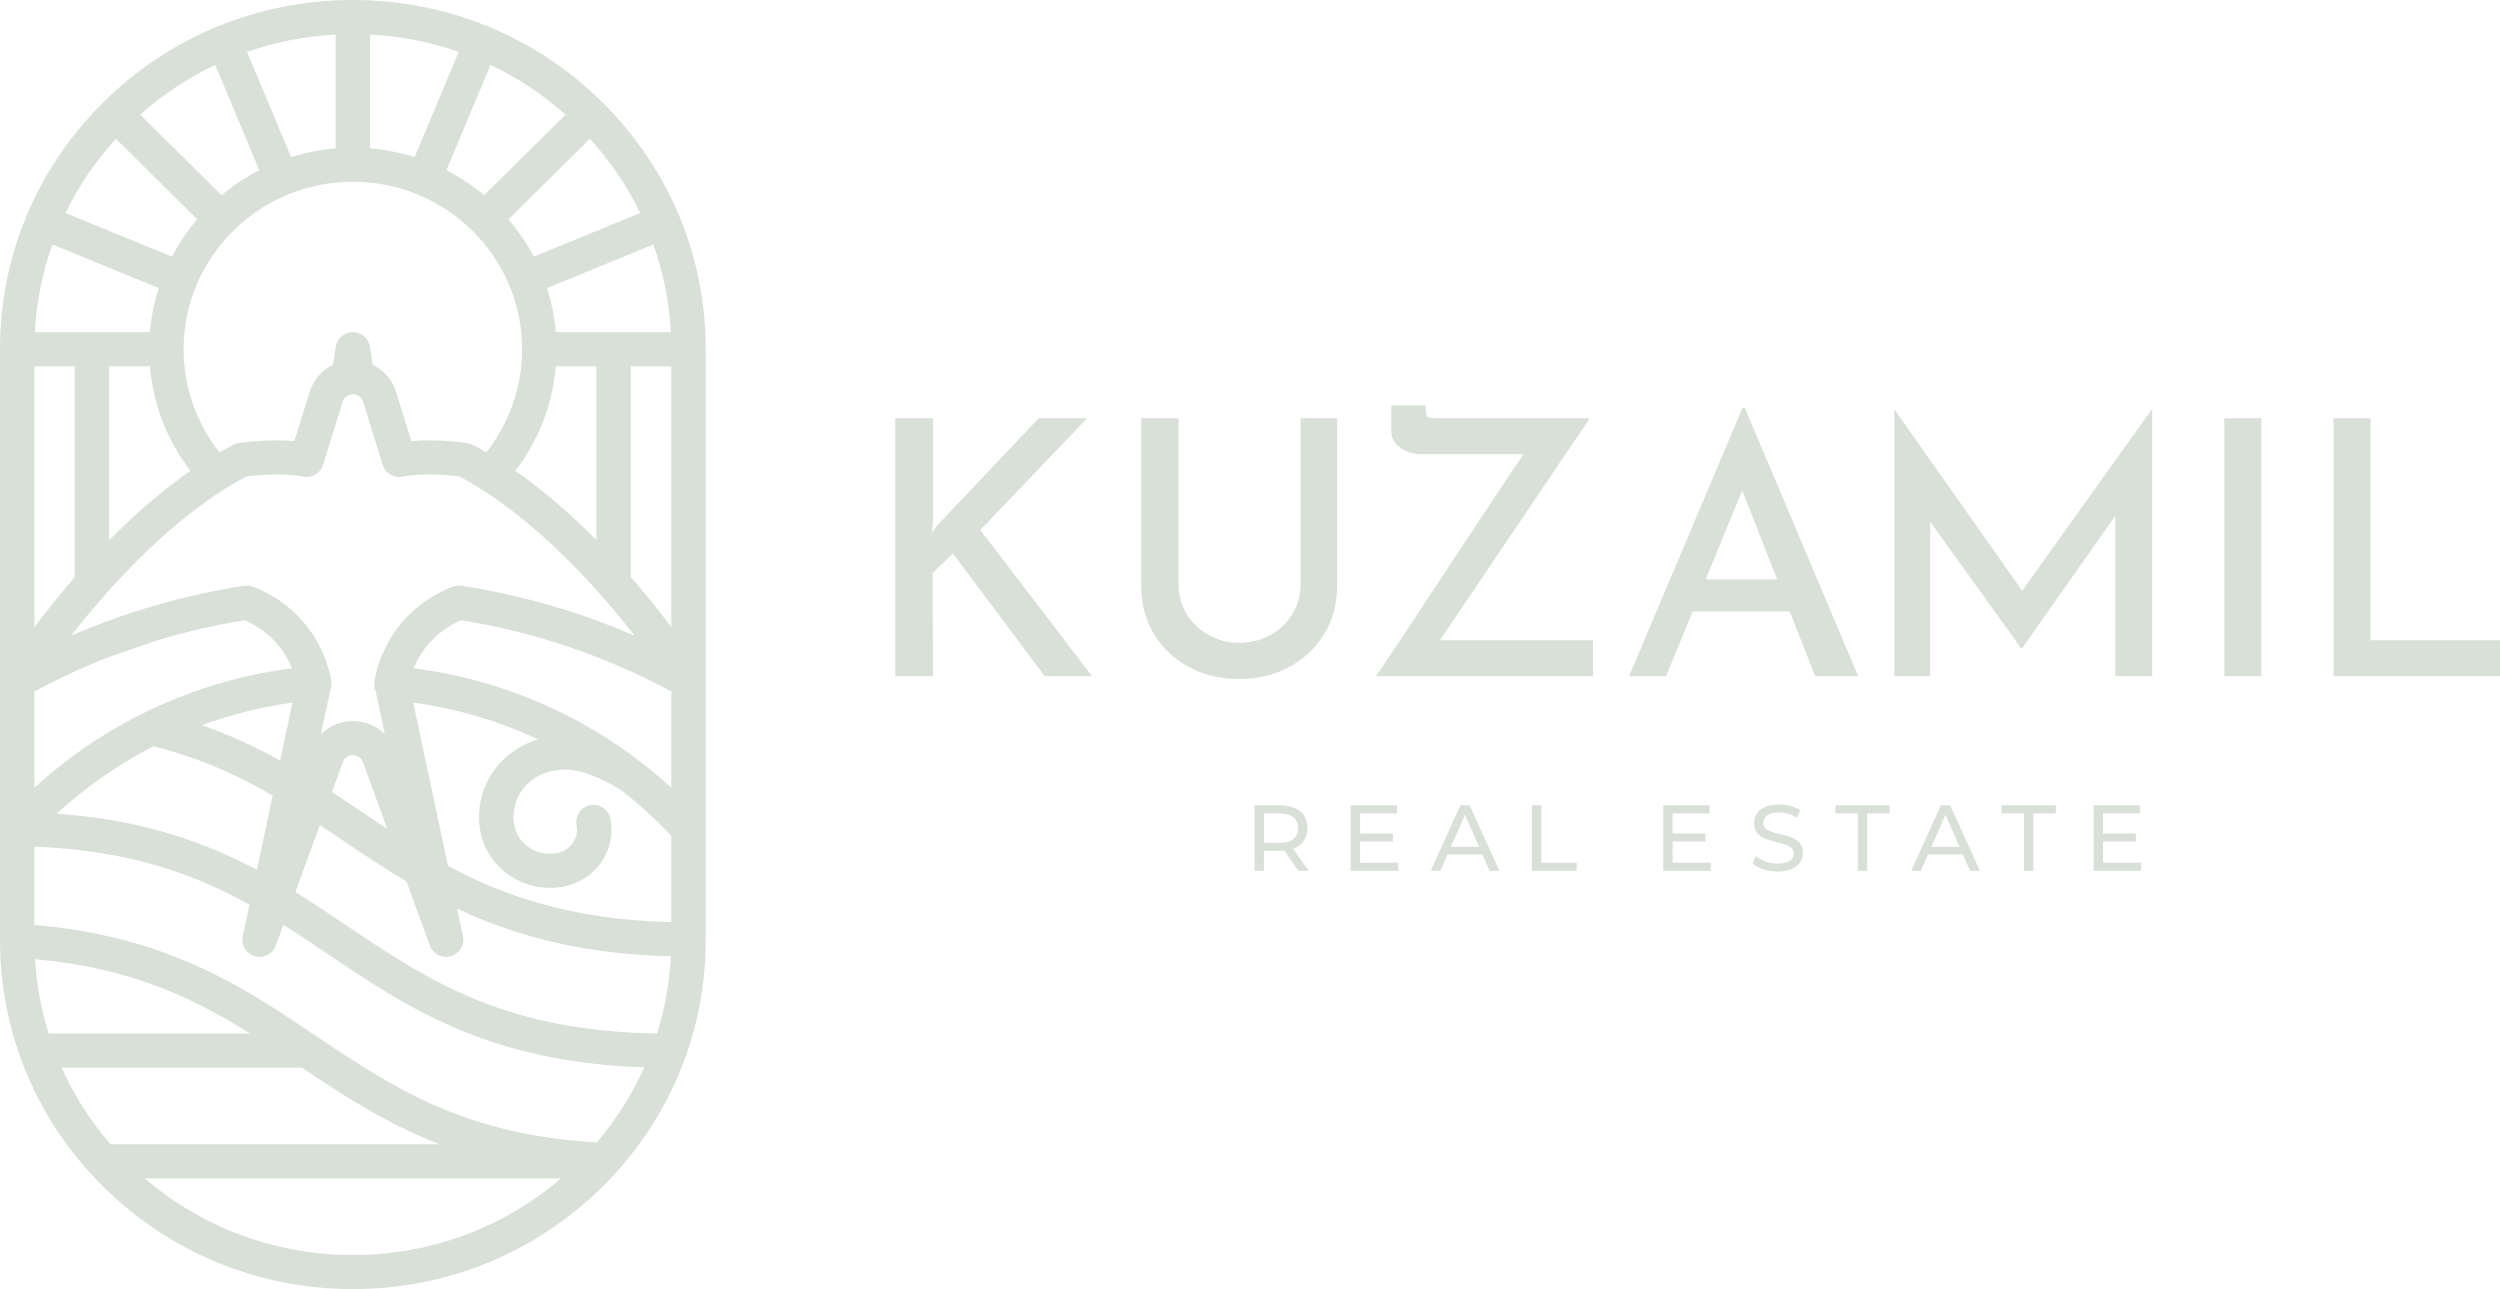 <?xml version="1.0" encoding="UTF-8"?><svg id="Capa_2" xmlns="http://www.w3.org/2000/svg" viewBox="0 0 1823.8 940.41"><defs><style>.cls-1{fill:#d8e0d8;}</style></defs><g id="Capa_1-2"><g><g><path class="cls-1" d="M947.19,635.27l-10.31-14.69c-.96,.07-1.98,.14-3.01,.14h-11.82v14.55h-6.83v-47.82h18.65c12.43,0,19.95,6.28,19.95,16.67,0,7.38-3.83,12.71-10.52,15.1l11.34,16.05h-7.45Zm-.2-31.15c0-6.83-4.58-10.72-13.32-10.72h-11.61v21.52h11.61c8.74,0,13.32-3.96,13.32-10.79Z"/><path class="cls-1" d="M1020.07,629.33v5.94h-34.7v-47.82h33.75v5.94h-26.91v14.69h23.98v5.81h-23.98v15.44h27.87Z"/><path class="cls-1" d="M1081.44,623.32h-25.41l-5.26,11.95h-7.04l21.65-47.82h6.76l21.72,47.82h-7.17l-5.26-11.95Zm-2.39-5.46l-10.31-23.43-10.31,23.43h20.63Z"/><path class="cls-1" d="M1117.54,587.45h6.83v41.87h25.89v5.94h-32.72v-47.82Z"/><path class="cls-1" d="M1248.06,629.33v5.94h-34.7v-47.82h33.75v5.94h-26.91v14.69h23.98v5.81h-23.98v15.44h27.87Z"/><path class="cls-1" d="M1278.45,629.8l2.53-5.33c3.55,3.21,9.63,5.53,15.78,5.53,8.27,0,11.82-3.21,11.82-7.38,0-11.68-28.96-4.3-28.96-22.06,0-7.38,5.74-13.66,18.31-13.66,5.6,0,11.41,1.5,15.37,4.24l-2.25,5.46c-4.17-2.66-8.88-3.89-13.12-3.89-8.13,0-11.61,3.42-11.61,7.58,0,11.68,28.96,4.37,28.96,21.93,0,7.31-5.87,13.59-18.51,13.59-7.31,0-14.48-2.46-18.31-6.01Z"/><path class="cls-1" d="M1355.33,593.4h-16.39v-5.94h39.55v5.94h-16.39v41.87h-6.76v-41.87Z"/><path class="cls-1" d="M1431.97,623.32h-25.41l-5.26,11.95h-7.04l21.65-47.82h6.76l21.72,47.82h-7.17l-5.26-11.95Zm-2.39-5.46l-10.31-23.43-10.31,23.43h20.63Z"/><path class="cls-1" d="M1476.57,593.4h-16.39v-5.94h39.55v5.94h-16.39v41.87h-6.76v-41.87Z"/><path class="cls-1" d="M1562.04,629.33v5.94h-34.7v-47.82h33.75v5.94h-26.91v14.69h23.98v5.81h-23.98v15.44h27.87Z"/></g><g><polygon class="cls-1" points="793.03 305.14 757.73 305.14 683.51 383.52 679.88 388.71 680.65 379.37 680.65 305.14 653.14 305.14 653.14 493.3 680.65 493.3 680.39 418.04 695.19 403.76 762.15 493.3 796.66 493.3 715.17 386.63 793.03 305.14"/><polygon class="cls-1" points="1729.34 467.09 1729.34 305.14 1702.35 305.14 1702.35 493.3 1823.8 493.3 1823.8 467.09 1729.34 467.09"/><path class="cls-1" d="M948.78,426.08c0,7.96-1.95,15.18-5.84,21.67-3.89,6.49-9.21,11.64-15.96,15.44-6.75,3.81-14.45,5.71-23.1,5.71-8.13,0-15.57-1.9-22.32-5.71-6.75-3.8-12.07-8.95-15.96-15.44-3.89-6.49-5.84-13.71-5.84-21.67v-120.94h-27.25v121.72c0,13.67,3.15,25.65,9.47,35.94,6.31,10.3,14.88,18.3,25.69,24.01,10.81,5.71,22.88,8.56,36.2,8.56s25.39-2.85,36.2-8.56c10.81-5.71,19.42-13.71,25.82-24.01,6.4-10.29,9.6-22.27,9.6-35.94v-121.72h-26.73v120.94Z"/><path class="cls-1" d="M1159.81,305.14h-111.6c-2.94,0-5.02-.21-6.23-.65-1.21-.43-1.82-2.21-1.82-5.32v-3.37h-25.17v19.2c0,3.29,1.08,6.19,3.24,8.69,2.16,2.51,4.93,4.41,8.3,5.71,3.37,1.3,6.79,1.95,10.25,1.95h74.74c-.84,1.19-1.74,2.49-2.72,3.89-3.72,5.37-8.13,11.94-13.24,19.72-5.11,7.79-10.69,16.22-16.74,25.3-6.06,9.08-12.24,18.39-18.56,27.9-6.32,9.52-12.46,18.86-18.43,28.03-5.97,9.17-11.55,17.65-16.74,25.43-5.19,7.79-9.65,14.45-13.37,19.98-3.72,5.54-6.36,9.43-7.92,11.68h158.31v-26.21h-111.66l109.32-161.95Z"/><path class="cls-1" d="M1271.25,297.36l-82.79,195.94h26.99l19.34-47.23h70.86l18.54,47.23h31.4l-82.79-195.94h-1.56Zm-26.9,125.35l26.61-65.01,25.52,65.01h-52.13Z"/><polygon class="cls-1" points="1475.21 430.95 1382.18 298.91 1381.92 298.91 1381.92 493.3 1408.13 493.3 1408.13 380.67 1474.57 473.06 1475.09 473.06 1543.08 376.39 1543.08 493.3 1570.08 493.3 1570.08 298.91 1569.56 298.91 1475.21 430.95"/><rect class="cls-1" x="1622.71" y="305.14" width="26.99" height="188.16"/></g><path class="cls-1" d="M439.45,74.62C390.83,26.5,326.19,0,257.42,0S124.02,26.5,75.4,74.62C26.78,122.75,0,186.73,0,254.78v430.85c0,68.05,26.78,132.04,75.4,180.16,48.62,48.12,113.27,74.62,182.03,74.62s133.41-26.5,182.03-74.62c48.62-48.12,75.4-112.1,75.4-180.16V254.78c0-68.05-26.78-132.04-75.4-180.16ZM115.82,210.18c-3.37,10.44-5.53,21.23-6.46,32.17H25.46c1.17-21.97,5.45-43.45,12.75-63.99l77.62,31.82Zm-68.01-54.78c9.52-19.63,21.84-37.81,36.71-54.17l59.37,58.77c-7.17,8.39-13.35,17.52-18.44,27.23l-77.64-31.83Zm113.84-12.98l-59.38-58.77c16.52-14.71,34.9-26.91,54.73-36.33l32.16,76.84c-9.81,5.04-19.03,11.16-27.51,18.25ZM334.64,37.81l-32.15,76.82c-10.55-3.33-21.45-5.48-32.5-6.4V25.2c22.2,1.16,43.9,5.39,64.66,12.61Zm54.76,149.41c-5.09-9.71-11.28-18.84-18.44-27.23l59.38-58.77c14.86,16.35,27.19,34.54,36.71,54.17l-77.64,31.83Zm23.18-103.57l-59.38,58.77c-8.48-7.09-17.7-13.21-27.51-18.25l32.16-76.84c19.83,9.42,38.21,21.61,54.73,36.33ZM54.43,421.23c-1.51,1.73-2.98,3.44-4.4,5.11-8.61,10.11-16.96,20.53-24.91,31.09v-190.22h29.32v154.02Zm435.3-154.02v190.22c-7.96-10.57-16.3-20.98-24.91-31.09-1.5-1.76-3.05-3.55-4.64-5.38v-153.75h29.55Zm-54.66,126.71c-19.73-19.9-39.56-36.82-59.13-50.44,17.05-22.24,27.19-48.43,29.55-76.28h29.59v126.71Zm-42.48,145.48c-13.54,3.96-25.1,12.29-33.02,23.89-8.89,13.04-12.07,28.68-8.95,44.06,4.75,23.39,26,40.37,50.53,40.37,3.21,0,6.45-.3,9.62-.89,11.59-2.15,21.56-8.59,28.07-18.14,6.37-9.34,8.65-20.56,6.41-31.58-1.36-6.71-7.99-11.09-14.79-9.74-6.79,1.35-11.2,7.92-9.84,14.63,.9,4.45-.02,8.99-2.61,12.78-2.73,4-6.94,6.7-11.87,7.61-14.27,2.65-28.14-6.31-30.91-19.95-1.79-8.8,.04-17.77,5.14-25.26,5.32-7.81,13.53-13.08,23.11-14.86,10.59-1.96,23.96-1.6,49.77,14.19,12.92,10.05,25.17,21.21,36.46,33.19v63.03c-48.03-1.19-89.98-9.27-128.09-24.66-11.47-4.63-22.89-10.03-34.85-16.48l-25.29-119.01c31.72,4.36,62.27,13.35,91.09,26.81Zm-142.66,17.07c.04-.1,.07-.21,.1-.28,.38-1.14,1.02-2.16,1.89-3.03,1.49-1.47,3.4-2.25,5.52-2.26,2.07,0,4.03,.81,5.49,2.26,.87,.86,1.51,1.88,1.88,2.99,.03,.11,.07,.21,.13,.36l17.61,48.22c-6.32-4.16-12.42-8.27-18.06-12.07-7.23-4.86-14.67-9.87-22.34-14.88l7.79-21.31Zm-135.47-89.21c20.88-6.34,42.43-11.31,64.06-14.8,20.31,8.93,30.02,24.13,34.56,35.08-35.89,4.6-70.58,14.73-103.19,30.16-30.98,14.66-59.45,33.79-84.78,56.96v-70.21c18.15-9.78,37.03-18.45,56.15-25.8l33.2-11.4Zm32.83,61.77c21.35-7.82,43.5-13.33,66.06-16.44l-8.97,42.21c-19.38-10.72-37.91-19.09-57.09-25.77Zm-35.27,15.38c14.27,3.61,28.12,8.1,41.19,13.38,14.85,6,29.85,13.39,45.74,22.56l-11.52,54.21c-45.84-24.25-91.56-37.09-146.04-40.95,21.25-19.56,44.96-36.08,70.63-49.2Zm224.32-91.96c53.87,8.68,105.45,26.17,153.4,52v70.21c-25.33-23.17-53.79-42.3-84.77-56.96-32.61-15.43-67.29-25.57-103.19-30.16,4.54-10.95,14.25-26.15,34.56-35.08Zm-156.6-104.88c5.8-.73,26.25-2.92,41.35,.16,6.37,1.3,12.62-2.36,14.54-8.51l14.37-46.18c.37-1.19,1.02-2.25,1.93-3.15,1.16-1.15,2.63-1.9,4.25-2.16,.42-.07,.85-.16,1.26-.27,.42,.11,.84,.2,1.26,.27,1.61,.26,3.08,1,4.24,2.16,.91,.9,1.56,1.96,1.92,3.13l14.38,46.2c1.92,6.16,8.17,9.82,14.54,8.51,15.1-3.09,35.54-.89,41.35-.16,53.25,28.4,99.7,80.11,127.89,116.23-40.26-17.5-82.65-29.74-126.29-36.46-2.19-.34-4.44-.09-6.52,.71-50.08,19.46-56.76,66.68-57.01,68.64l-.05,.44c-.04,.41-.06,.8-.06,1.18l.02,4.83h.73l6.9,32.48s-.03-.03-.04-.04c-6.2-6.14-14.44-9.52-23.22-9.54h-.11c-8.77,.02-17.01,3.4-23.21,9.54-.01,.01-.03,.03-.04,.04l7.39-34.75c.29-1.36,.34-2.76,.17-4.14-.26-2-6.94-49.22-57.02-68.67-2.07-.8-4.32-1.05-6.52-.71-43.64,6.72-86.04,18.96-126.29,36.46,28.19-36.12,74.63-87.83,127.89-116.23Zm175.02-17.59c-3.31-1.91-6.61-3.73-9.85-5.42-1.23-.64-2.55-1.07-3.92-1.28-.91-.14-21.16-3.2-40.89-1.5l-11.24-36.1c-1.57-5.02-4.39-9.64-8.16-13.37-2.59-2.57-5.53-4.65-8.77-6.22l-2.09-13.23c-.96-6.09-6.18-10.51-12.41-10.51s-11.45,4.42-12.41,10.51l-2.09,13.23c-3.23,1.57-6.18,3.65-8.77,6.22-3.77,3.73-6.59,8.36-8.17,13.39l-11.23,36.08c-19.77-1.71-39.99,1.36-40.89,1.5-1.37,.21-2.69,.64-3.92,1.28-3.24,1.69-6.54,3.5-9.85,5.42-16.89-21.4-26.16-47.94-26.16-75.2,0-67.39,55.39-122.21,123.48-122.21s123.48,54.82,123.48,122.21c0,27.26-9.26,53.81-26.15,75.2ZM79.54,394.16v-126.95h29.82c2.35,27.85,12.5,54.03,29.55,76.28-19.65,13.67-39.56,30.67-59.37,50.67Zm148.45,359.83c-49.79-33.5-106.33-71.08-202.88-79.25v-57.09c44.24,1.74,83.1,9.59,118.62,23.94,12.55,5.07,25.1,11.1,38.28,18.41l-4.9,23.08c-1.35,6.36,2.54,12.73,8.86,14.51,6.31,1.78,13.01-1.62,15.24-7.73l5.54-15.16c11.18,7.05,21.86,14.24,32.23,21.21,57.87,38.95,117.67,79.19,231.03,82.71-8.82,19.74-20.46,38.15-34.66,54.84-40.61-2.39-76.5-10.06-109.65-23.45-35.78-14.45-65.39-34.27-93.99-53.51l-1.65-1.1-2.08-1.41Zm-12.49-103.24l17.86-48.9c5.81,3.84,11.48,7.66,17.01,11.38,14.77,9.94,30.03,20.21,46.19,29.86l17.08,46.77c1.79,4.91,6.54,8.21,11.81,8.21,1.16,0,2.32-.16,3.44-.48,6.32-1.78,10.2-8.15,8.85-14.51l-4.3-20.21c47.23,22.23,97.2,33.34,155.98,34.75-.99,19.23-4.37,38.14-10.06,56.33-49.37-.67-92.26-8.62-131.01-24.27-36.3-14.66-66.26-34.82-95.24-54.33-12.1-8.15-24.58-16.55-37.61-24.6ZM405.49,242.35c-.93-10.94-3.1-21.73-6.46-32.17l77.62-31.82c7.3,20.55,11.57,42.02,12.75,63.99h-83.9ZM121.6,722.19c22.89,9.24,43.23,20.74,60.9,31.8H35.51c-5.48-17.52-8.82-35.72-9.95-54.24,35.13,3.19,66.6,10.55,96.04,22.44Zm98.66,56.65c28.49,19.16,60.13,40.29,100.54,55.93H80.61c-14.65-16.95-26.62-35.73-35.67-55.93H220.26ZM244.87,108.24c-11.06,.92-21.95,3.07-32.5,6.4l-32.15-76.82c20.76-7.22,42.46-11.45,64.66-12.61V108.24Zm164.42,751.39c-42.18,36.16-95.63,55.93-151.86,55.93s-109.68-19.77-151.86-55.93H409.29Z"/></g></g></svg>